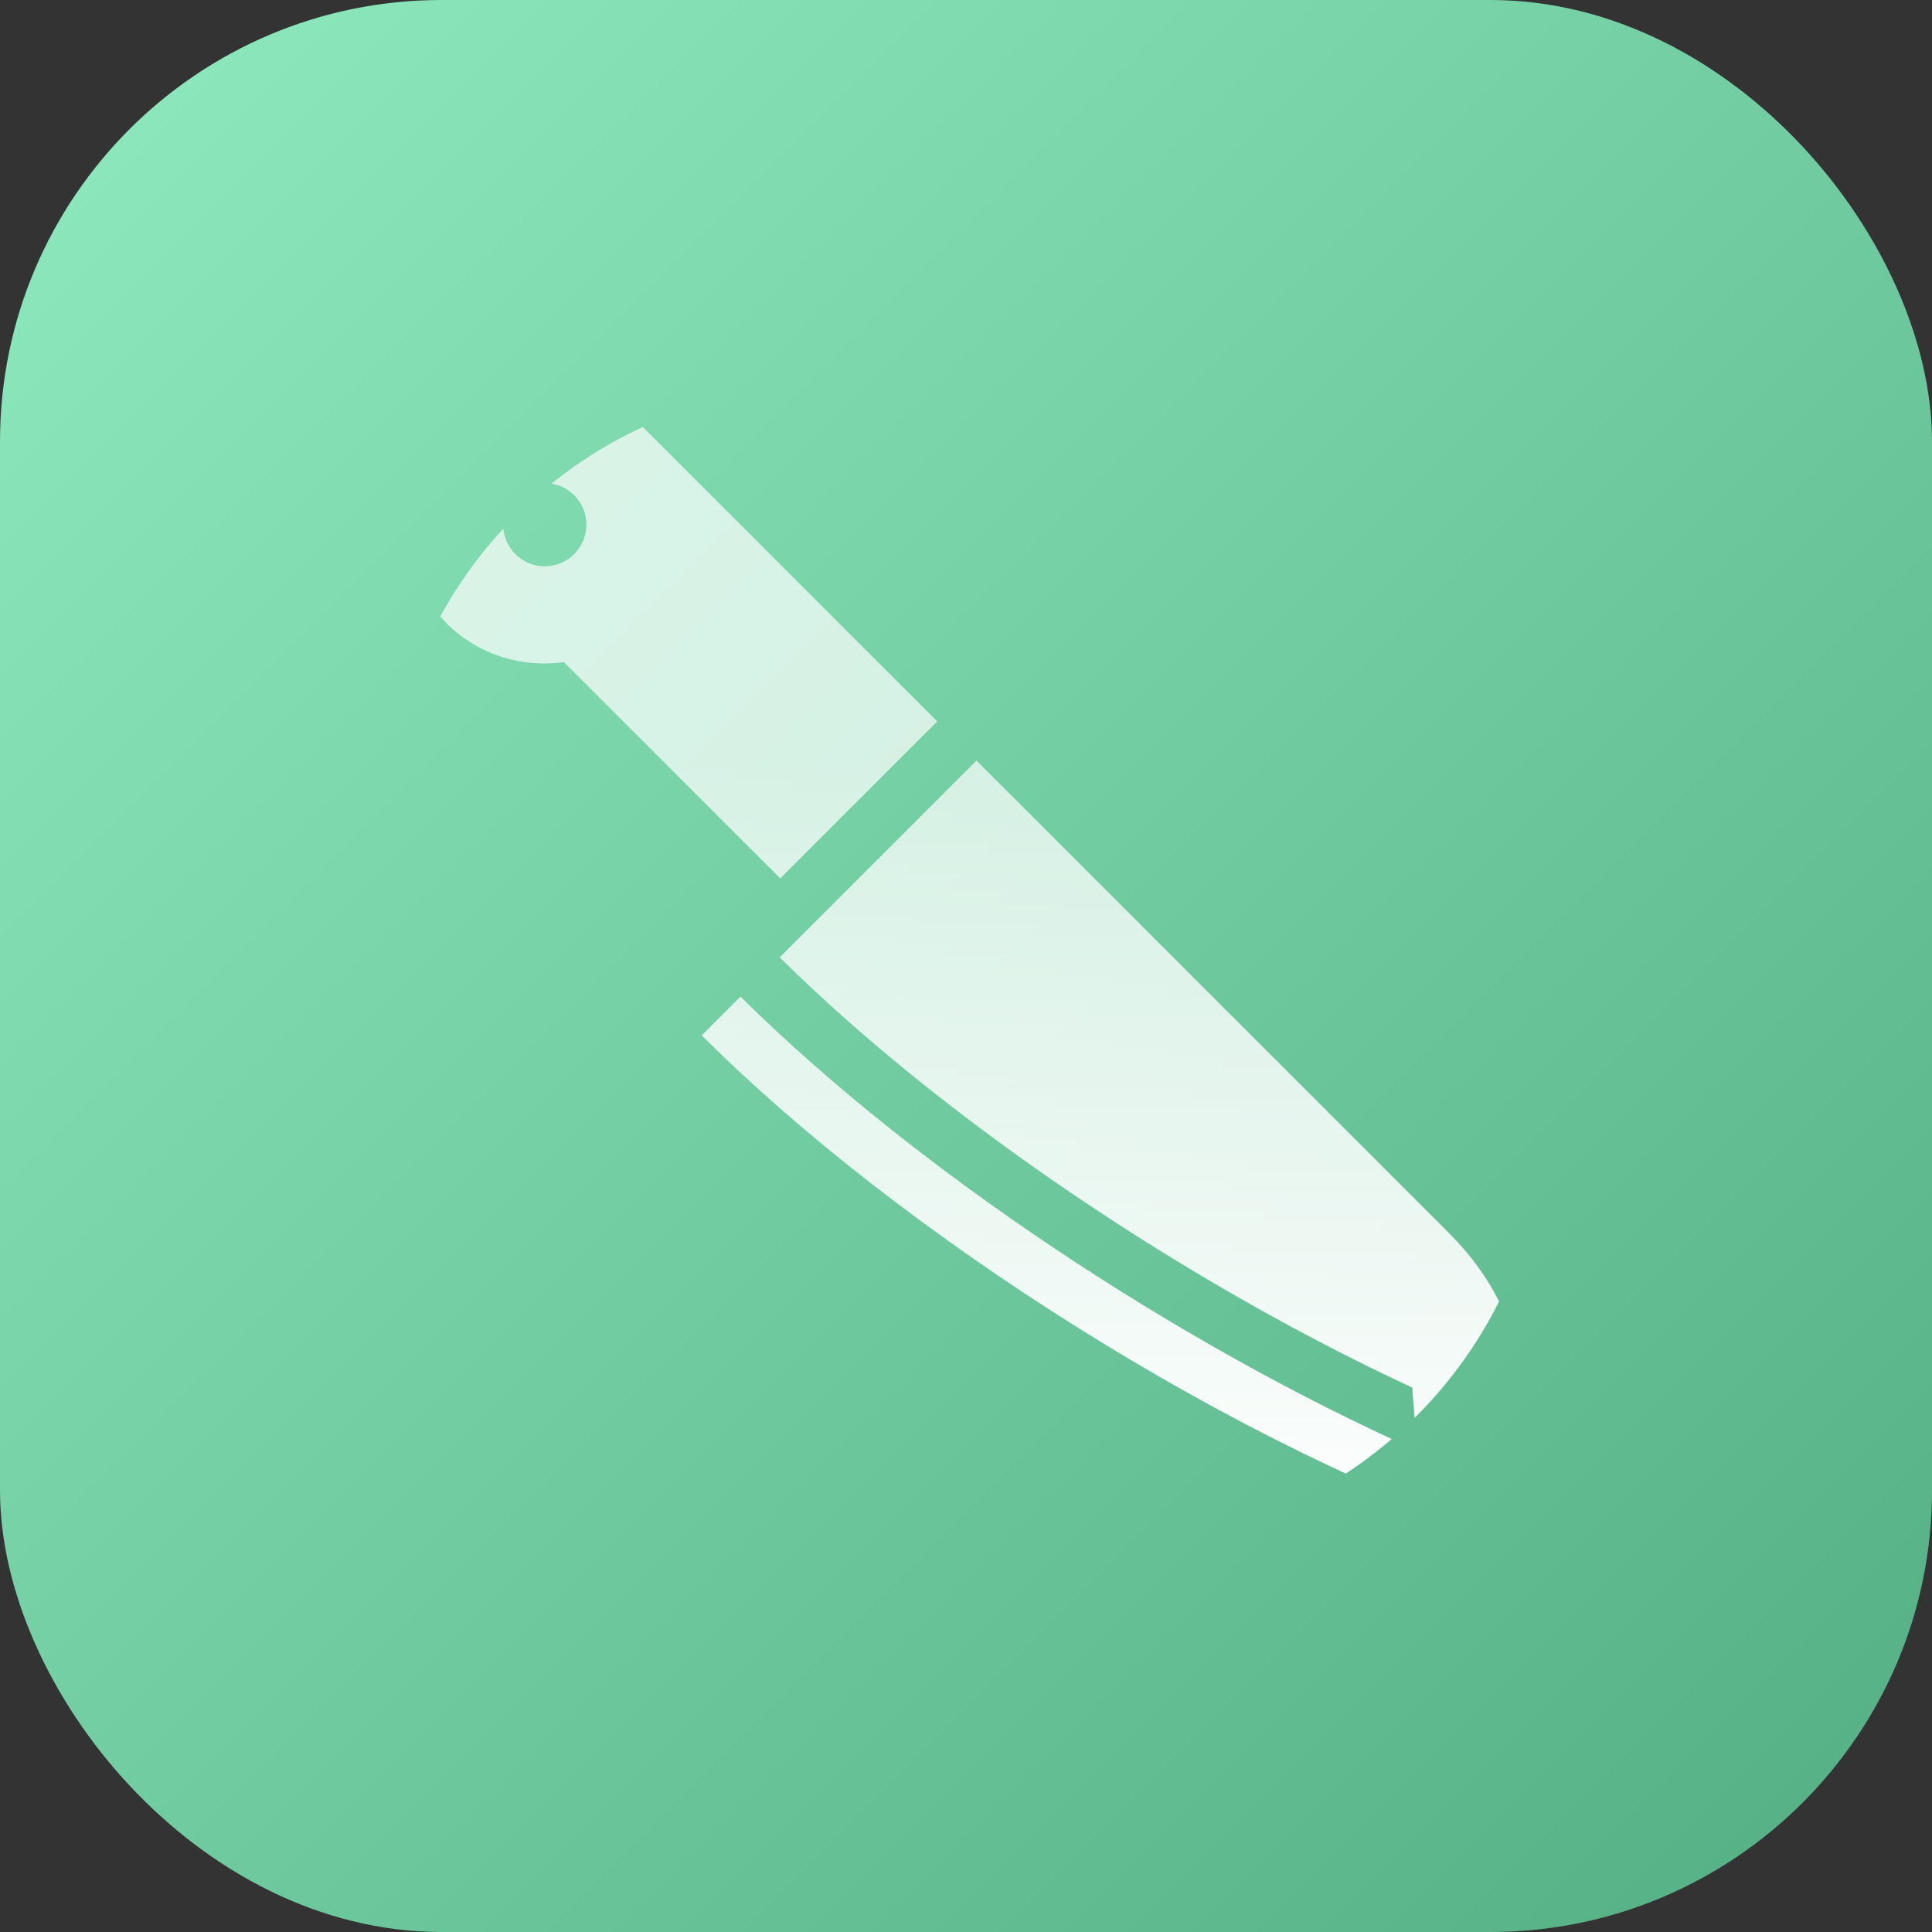 <?xml version="1.0" encoding="UTF-8"?> <svg xmlns="http://www.w3.org/2000/svg" width="35" height="35" viewBox="0 0 35 35" fill="none"><rect x="0" y="0" width="35" height="35" fill="#333333" stroke="none"/> <rect width="35" height="35" rx="8" fill="url(#paint0_linear_136_725)"></rect> <g clip-path="url(#clip0_136_725)"> <path fill-rule="evenodd" clip-rule="evenodd" d="M8.091 7.736C9.073 6.755 10.665 6.755 11.646 7.736L16.979 13.069L14.134 15.913L10.216 11.995C9.462 12.099 8.67 11.871 8.091 11.292C7.109 10.309 7.109 8.717 8.091 7.736ZM9.115 9.505C9.115 9.921 9.452 10.259 9.869 10.259C10.285 10.259 10.623 9.921 10.623 9.505C10.623 9.089 10.285 8.751 9.869 8.751C9.452 8.751 9.115 9.089 9.115 9.505ZM17.69 13.779L26.223 22.311C27.242 23.33 27.645 24.4 27.645 26.058V28C22.377 26.251 16.291 22.334 12.713 18.757L13.415 18.054C16.549 21.165 21.306 24.328 25.676 26.28L25.583 25.137C21.467 23.227 17.062 20.258 14.126 17.343L17.69 13.779Z" fill="url(#paint1_linear_136_725)"></path> </g> <defs> <linearGradient id="paint0_linear_136_725" x1="0" y1="0" x2="35" y2="35" gradientUnits="userSpaceOnUse"> <stop stop-color="#8FEAC0"></stop> <stop offset="1" stop-color="#53AE84"></stop> </linearGradient> <linearGradient id="paint1_linear_136_725" x1="20.179" y1="13.779" x2="20.179" y2="28" gradientUnits="userSpaceOnUse"> <stop stop-color="white" stop-opacity="0.7"></stop> <stop offset="1" stop-color="white"></stop> </linearGradient> <clipPath id="clip0_136_725"> <rect x="7" y="7" width="21" height="21" rx="8" fill="white"></rect> </clipPath> </defs> </svg> 